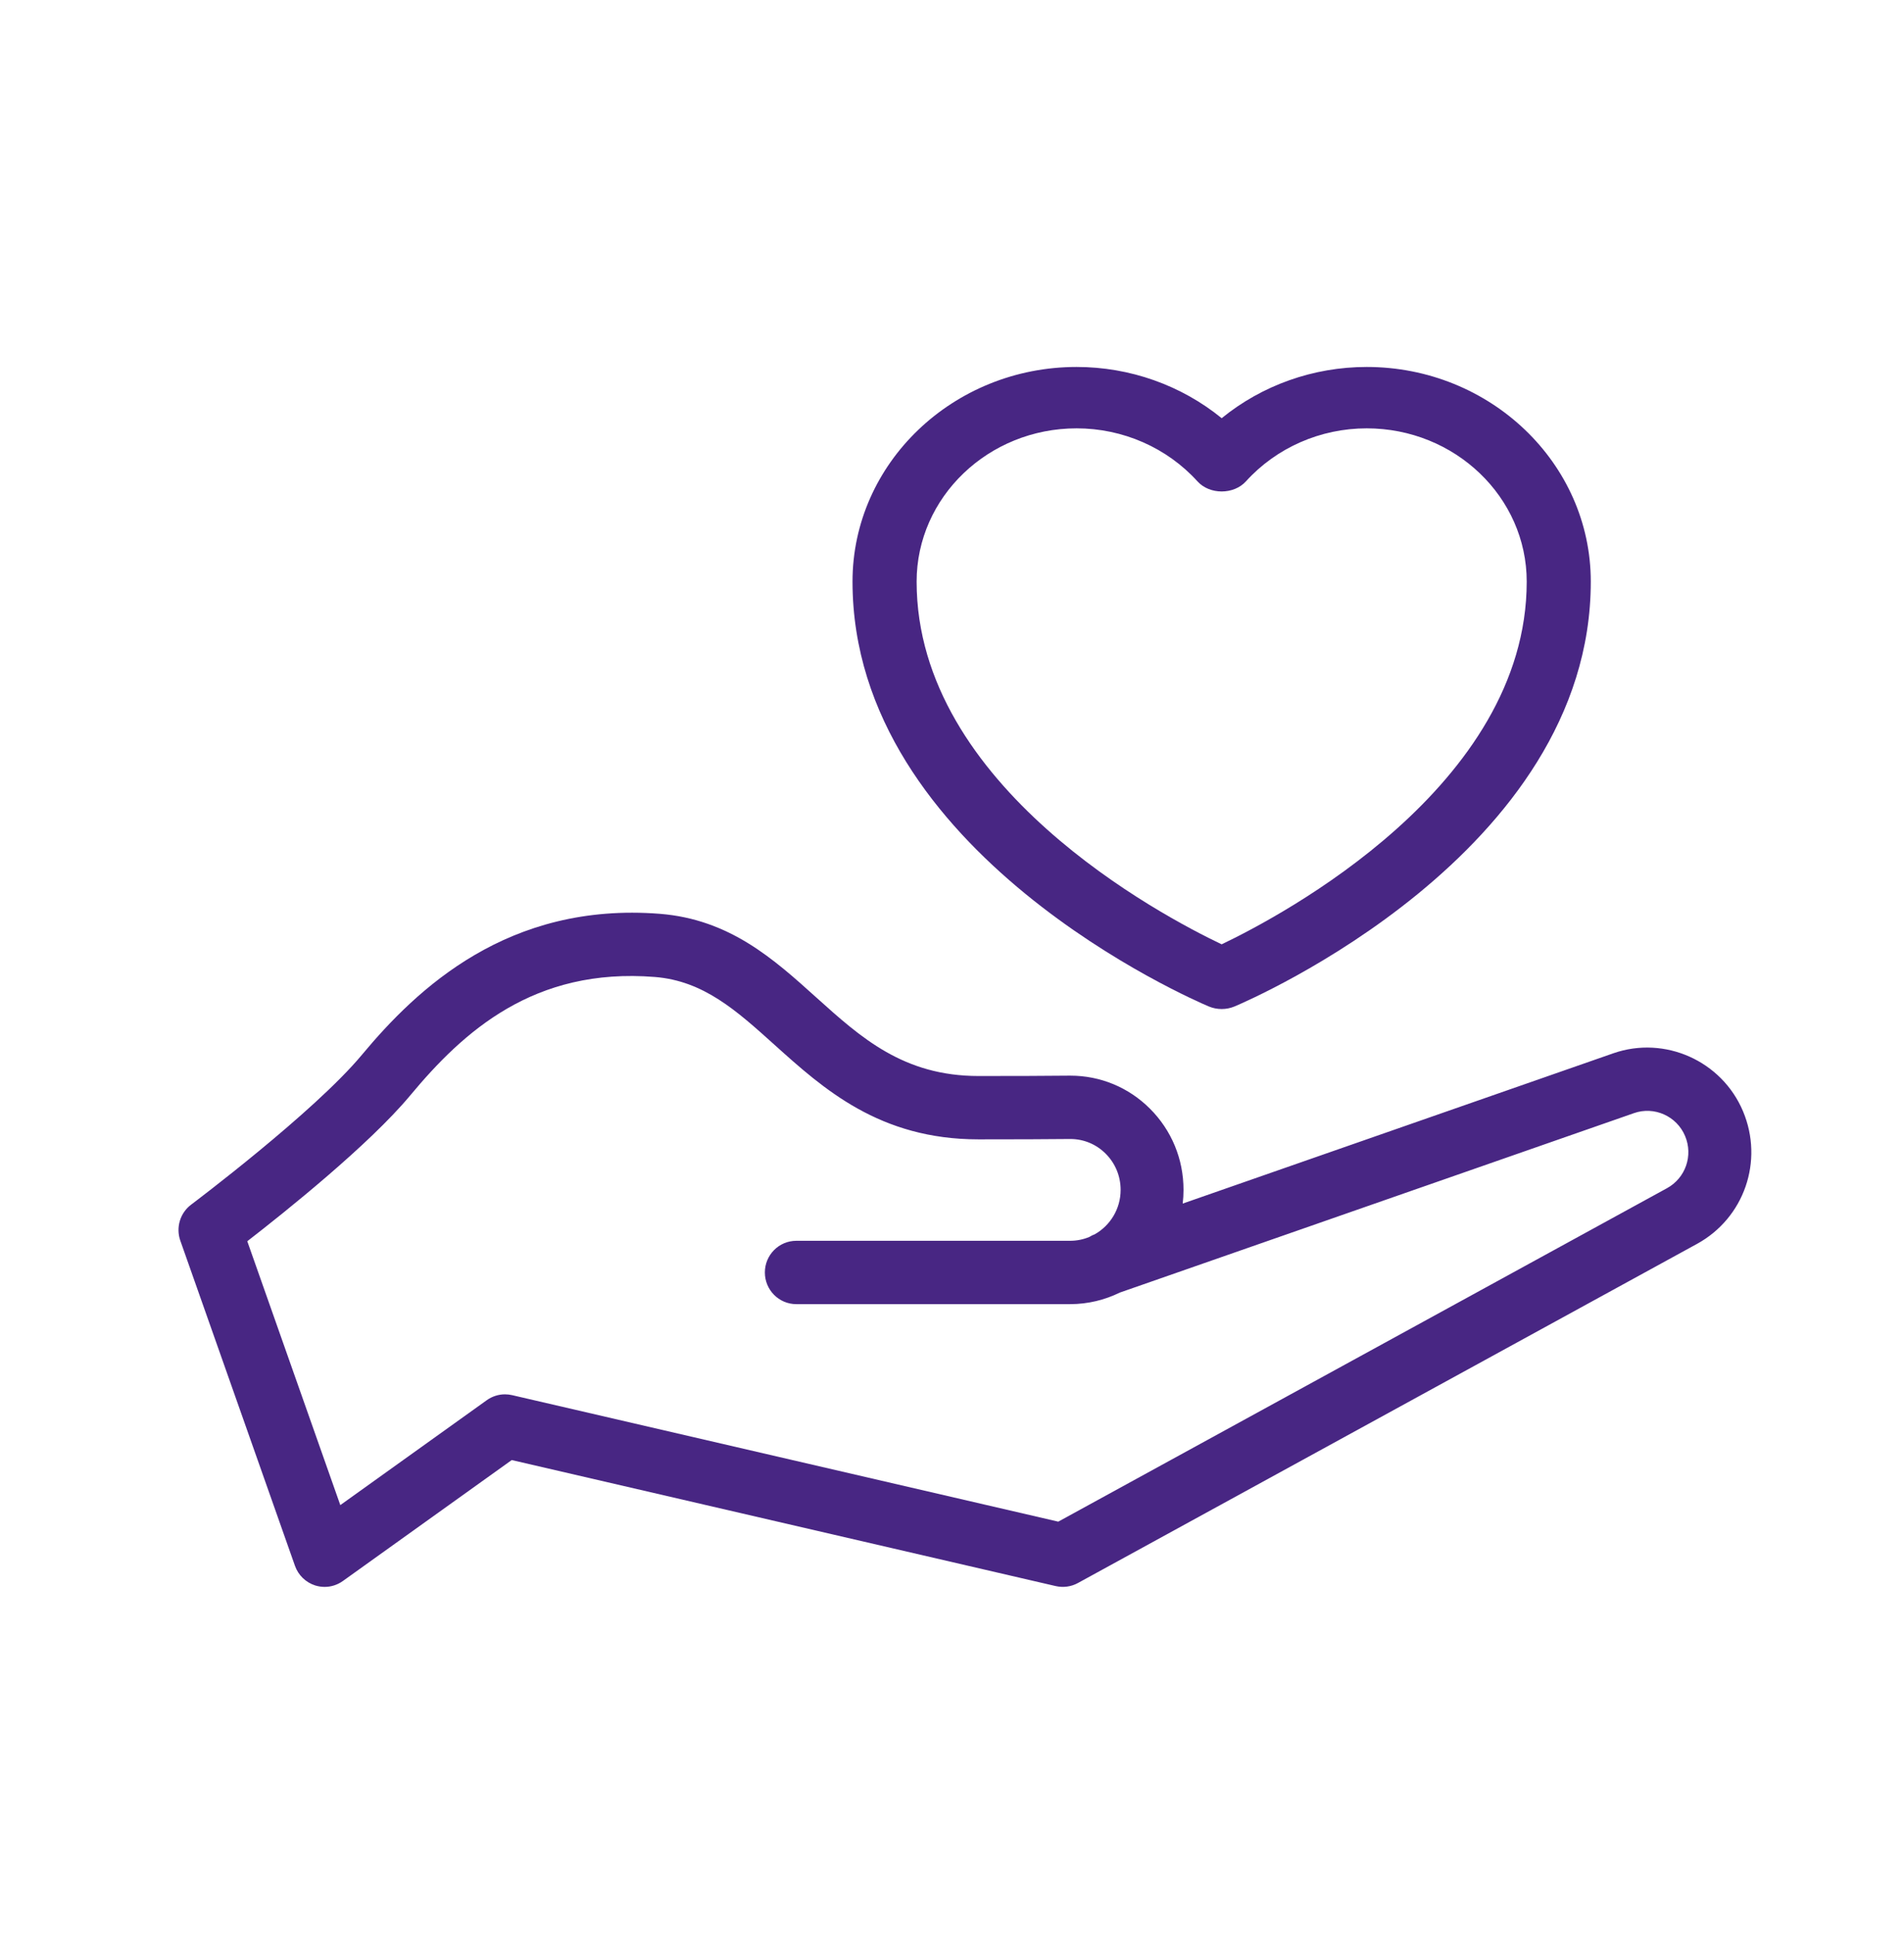 <svg width="64" height="65" viewBox="0 0 64 65" fill="none" xmlns="http://www.w3.org/2000/svg">
<path d="M9.915 52.625C10.026 52.939 10.278 53.183 10.594 53.284C10.698 53.316 10.805 53.333 10.912 53.333C11.129 53.333 11.343 53.265 11.525 53.135L17.201 49.07L35.488 53.306C35.74 53.362 36.004 53.328 36.23 53.204L57.042 41.805C58.629 40.936 59.293 39.019 58.588 37.346C57.873 35.651 55.958 34.799 54.233 35.398L39.755 40.45C39.773 40.299 39.782 40.145 39.782 39.99C39.782 38.956 39.381 37.986 38.653 37.26C37.935 36.543 36.987 36.151 35.978 36.151C35.966 36.151 35.954 36.151 35.942 36.151C35.163 36.159 34.166 36.163 32.892 36.163C30.371 36.163 28.946 34.88 27.436 33.521C26.006 32.232 24.527 30.9 22.183 30.712C17.077 30.311 14.02 33.223 12.163 35.453C10.564 37.375 6.467 40.454 6.426 40.485C6.054 40.764 5.906 41.255 6.061 41.696L9.915 52.625ZM13.784 36.821C15.576 34.667 17.944 32.508 22.015 32.835C23.648 32.966 24.751 33.959 26.027 35.108C27.685 36.6 29.563 38.292 32.892 38.292C34.175 38.292 35.177 38.288 35.962 38.28C35.967 38.28 35.972 38.28 35.978 38.28C36.426 38.28 36.846 38.454 37.164 38.772C37.489 39.096 37.668 39.528 37.668 39.99C37.668 40.629 37.319 41.186 36.803 41.48C36.737 41.504 36.675 41.535 36.618 41.571C36.418 41.655 36.198 41.701 35.969 41.701H26.767C26.183 41.701 25.71 42.177 25.71 42.765C25.71 43.354 26.183 43.83 26.767 43.83H35.969C36.569 43.83 37.136 43.689 37.642 43.441L54.925 37.41C55.603 37.172 56.36 37.509 56.641 38.178C56.919 38.837 56.657 39.592 56.032 39.934L35.572 51.14L17.212 46.888C17.134 46.871 17.054 46.861 16.975 46.861C16.757 46.861 16.542 46.929 16.361 47.059L11.439 50.584L8.312 41.716C9.575 40.738 12.411 38.47 13.784 36.821Z" fill="#482683"/>
<path d="M41.065 14.055C39.71 12.951 37.986 12.333 36.189 12.333C32.035 12.333 28.656 15.569 28.656 19.547C28.656 28.683 40.142 33.619 40.631 33.825C40.769 33.883 40.917 33.912 41.065 33.912C41.212 33.912 41.36 33.883 41.498 33.825C41.987 33.619 53.472 28.683 53.472 19.547C53.472 15.569 50.093 12.333 45.939 12.333C44.143 12.333 42.419 12.951 41.065 14.055ZM51.318 19.547C51.318 26.422 43.066 30.781 41.064 31.737C39.06 30.784 30.811 26.438 30.811 19.547C30.811 16.707 33.224 14.396 36.189 14.396C37.744 14.396 39.225 15.046 40.252 16.179C40.66 16.63 41.469 16.63 41.879 16.179C42.904 15.046 44.385 14.396 45.939 14.396C48.905 14.396 51.318 16.707 51.318 19.547Z" fill="#482683"/>
</svg>
